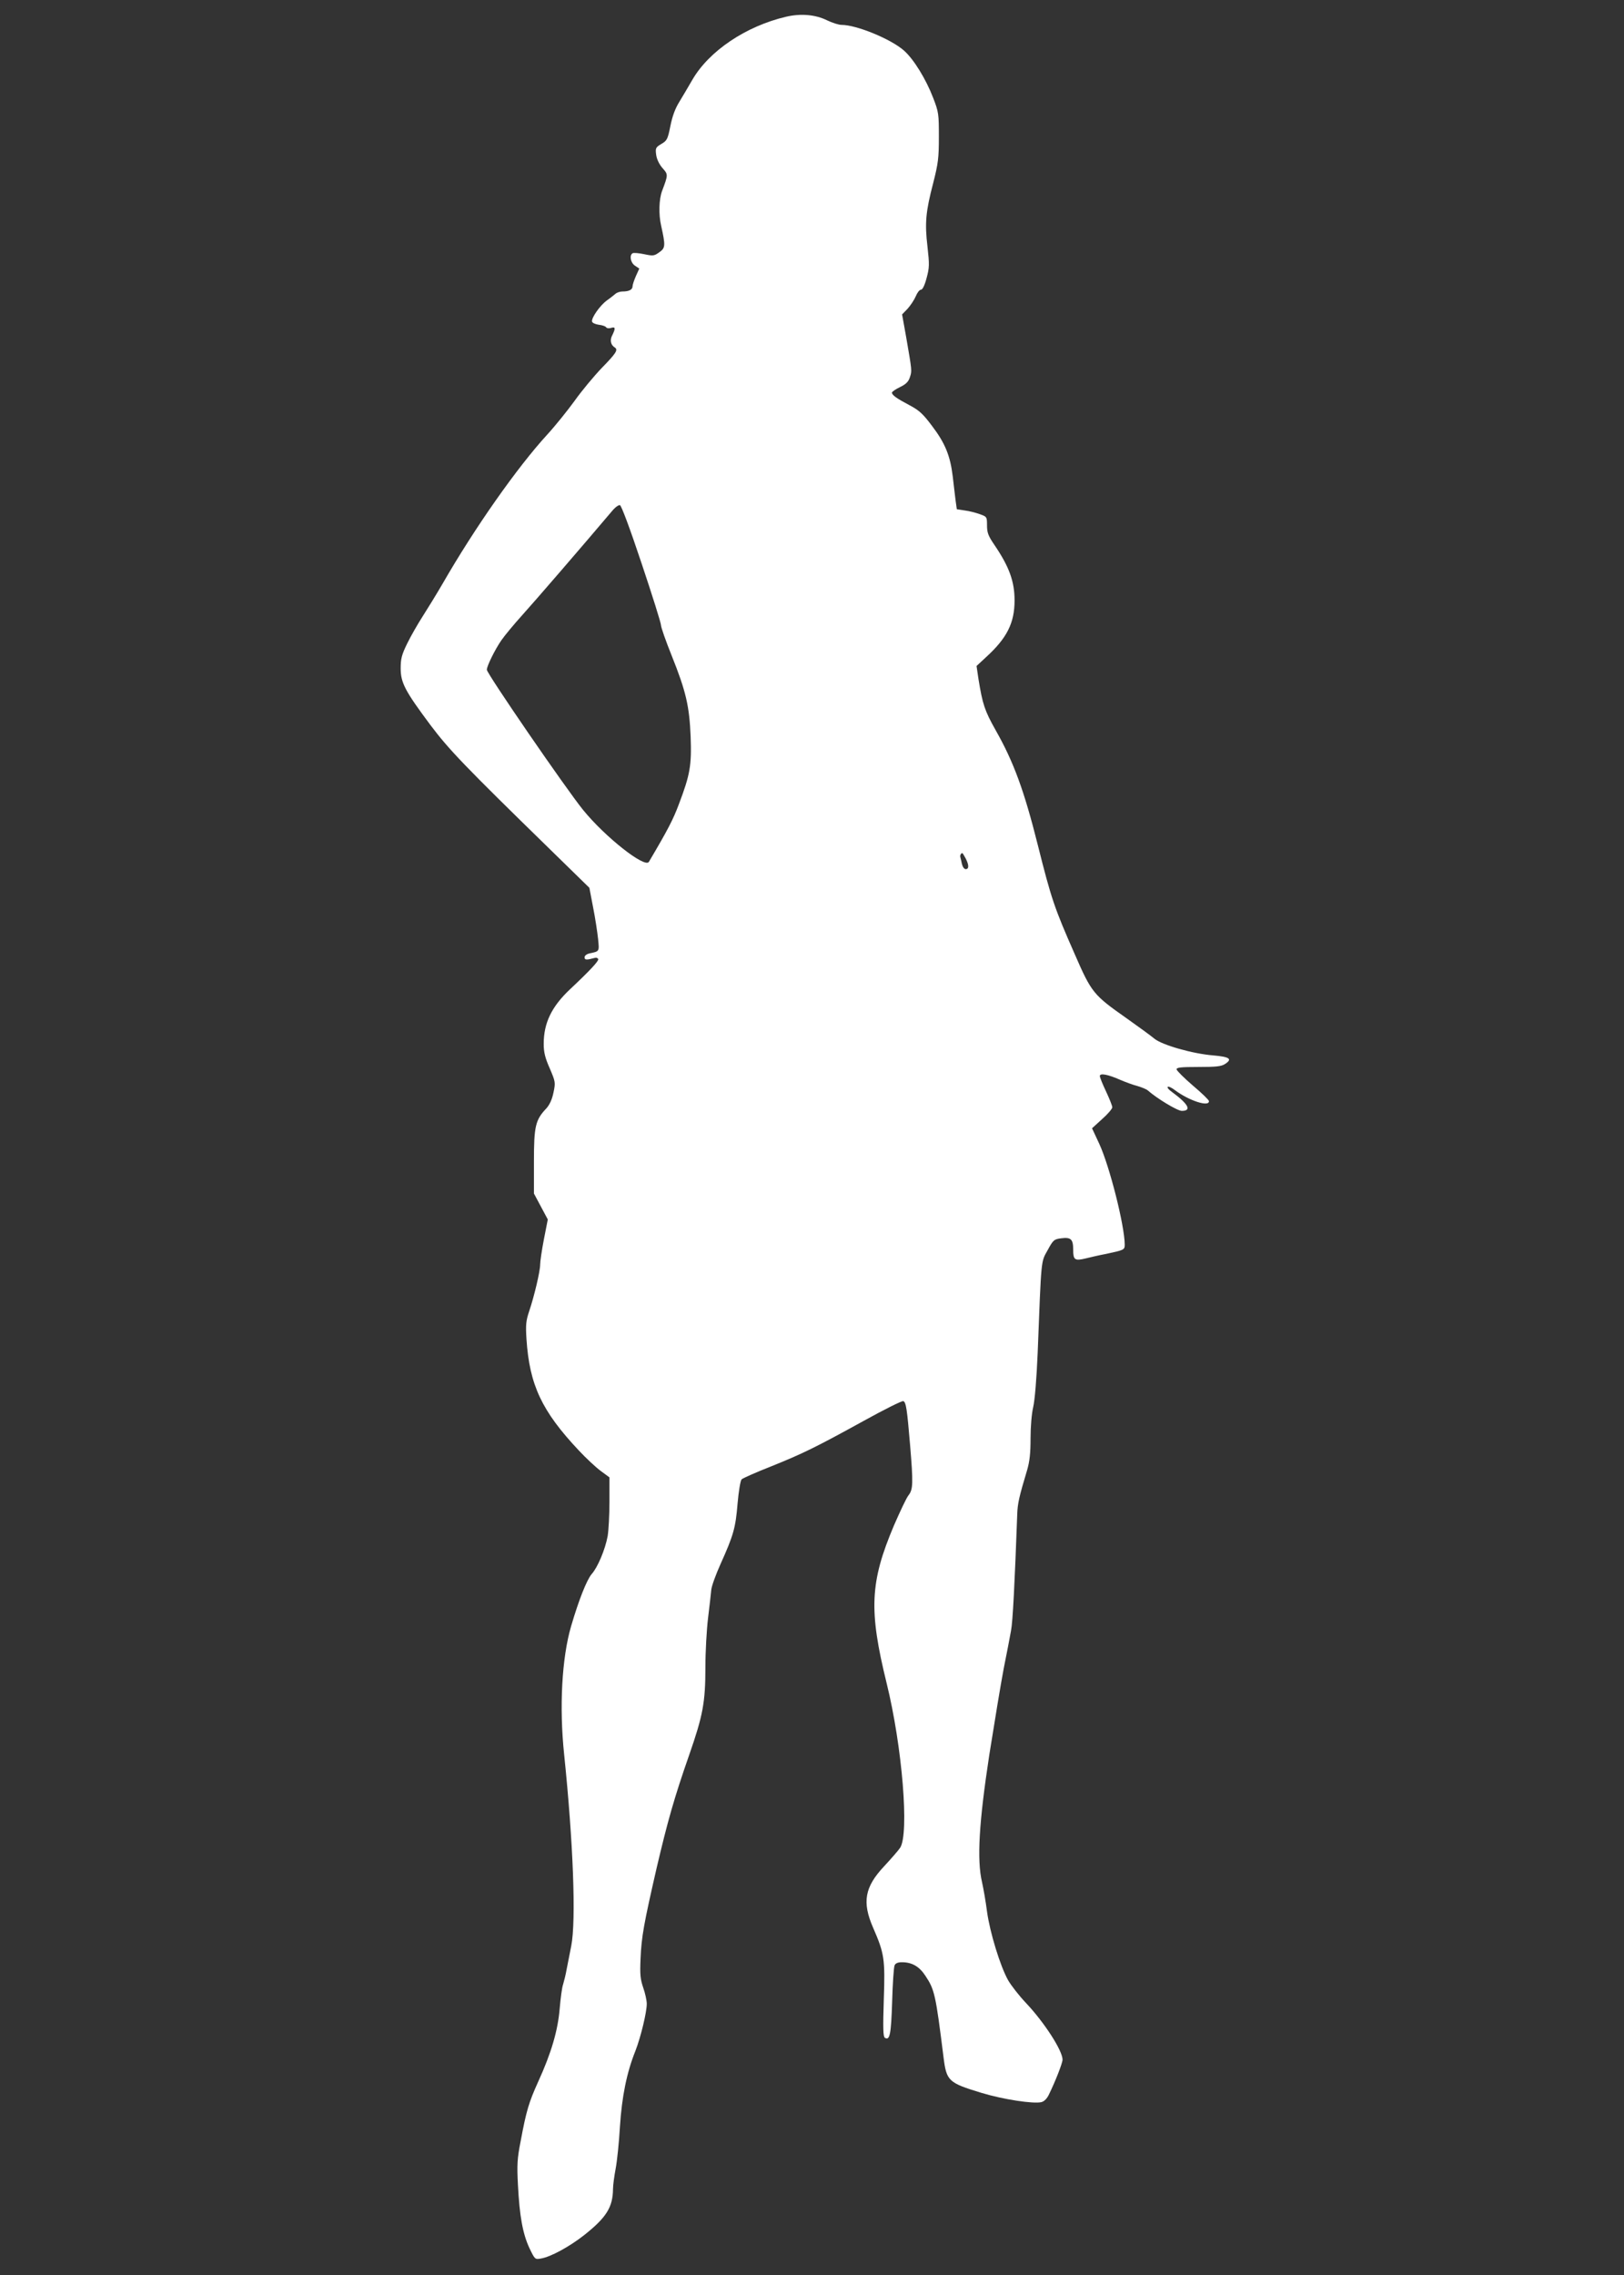 <?xml version="1.0" standalone="no"?>
<!DOCTYPE svg PUBLIC "-//W3C//DTD SVG 20010904//EN"
 "http://www.w3.org/TR/2001/REC-SVG-20010904/DTD/svg10.dtd">
<svg version="1.0" xmlns="http://www.w3.org/2000/svg"
 width="914pt" height="1280pt" viewBox="0 0 914 1280"
 preserveAspectRatio="xMidYMid meet">
<rect x="0" y="0" width="914" height="1280" fill="#333333" stroke="none"/>
<g transform="translate(0,1280) scale(0.1,-0.1)"
fill="#ffffff" stroke="none">
<path d="M4425 12706 c-227 -53 -435 -193 -529 -356 -21 -36 -53 -91 -72 -122
-24 -38 -40 -82 -51 -137 -15 -75 -19 -82 -51 -101 -32 -19 -34 -24 -29 -61 3
-24 17 -53 35 -74 33 -37 33 -37 -2 -130 -17 -46 -20 -130 -5 -195 25 -113 24
-125 -10 -149 -29 -21 -35 -22 -86 -11 -30 6 -59 9 -65 5 -19 -12 -11 -54 14
-70 l24 -16 -19 -42 c-10 -23 -19 -49 -19 -58 0 -19 -20 -29 -57 -29 -13 0
-31 -6 -38 -12 -8 -7 -29 -24 -49 -38 -39 -28 -88 -98 -84 -119 2 -8 18 -15
37 -18 19 -2 38 -8 42 -14 4 -6 16 -8 28 -4 25 8 26 -2 7 -41 -15 -27 -9 -55
14 -69 20 -13 8 -32 -73 -115 -45 -47 -114 -130 -153 -185 -40 -55 -109 -141
-154 -190 -168 -183 -408 -524 -589 -839 -35 -60 -86 -143 -113 -185 -27 -42
-66 -110 -86 -151 -31 -63 -37 -86 -37 -140 0 -81 24 -127 168 -320 104 -138
190 -228 674 -700 l220 -215 21 -110 c12 -60 24 -140 28 -177 7 -72 9 -70 -48
-82 -17 -4 -28 -13 -28 -22 0 -16 11 -16 59 -3 7 2 15 -1 18 -7 3 -11 -46 -64
-159 -170 -104 -98 -148 -190 -148 -307 0 -48 8 -79 34 -138 32 -75 33 -79 21
-136 -8 -39 -22 -69 -40 -89 -62 -65 -70 -101 -70 -299 l0 -180 39 -73 39 -73
-22 -112 c-12 -62 -21 -125 -21 -142 0 -37 -33 -177 -62 -263 -18 -53 -20 -77
-15 -156 17 -258 86 -405 294 -626 41 -44 97 -96 124 -116 l49 -36 0 -137 c0
-76 -5 -163 -10 -193 -14 -76 -56 -176 -90 -214 -28 -33 -73 -147 -116 -294
-52 -178 -67 -455 -39 -721 51 -492 68 -934 40 -1077 -8 -42 -20 -102 -26
-132 -5 -30 -15 -68 -20 -85 -6 -16 -14 -77 -19 -135 -10 -123 -47 -250 -121
-412 -52 -115 -67 -163 -99 -336 -19 -96 -21 -132 -15 -245 9 -176 27 -274 64
-354 31 -65 32 -66 65 -60 55 9 160 66 244 132 125 99 161 157 162 259 0 21 7
73 15 115 8 42 19 148 24 236 11 169 38 304 87 426 30 77 64 217 64 265 0 19
-9 60 -20 91 -16 47 -19 74 -15 162 5 125 19 199 90 509 62 264 99 396 184
639 77 221 91 295 91 493 0 87 7 211 15 277 8 65 16 136 18 158 2 22 26 87 52
145 73 162 85 204 96 340 6 69 16 130 23 137 6 6 80 39 164 72 181 73 249 106
525 258 114 63 214 113 221 110 15 -6 21 -43 38 -247 18 -216 17 -250 -9 -283
-12 -15 -48 -92 -82 -170 -135 -319 -142 -476 -41 -887 88 -357 128 -846 76
-926 -10 -15 -51 -62 -90 -104 -110 -117 -125 -202 -62 -346 63 -145 68 -174
60 -405 -5 -157 -4 -208 6 -214 28 -17 35 18 41 203 3 103 9 195 14 205 5 11
18 17 41 17 57 0 98 -24 132 -76 52 -78 58 -105 102 -457 17 -136 27 -145 214
-202 122 -37 293 -63 337 -52 16 4 32 20 43 44 37 76 76 176 76 195 0 51 -103
210 -205 318 -39 41 -85 100 -102 130 -44 79 -102 268 -118 385 -7 55 -20 129
-28 165 -30 126 -17 339 41 718 29 183 65 401 81 485 17 83 35 179 41 212 10
50 21 271 35 655 2 62 11 100 56 250 14 48 19 95 19 177 0 65 6 139 15 177 9
39 19 160 25 303 21 540 18 511 56 579 31 57 36 62 76 67 55 7 68 -4 68 -65 0
-57 9 -63 71 -48 24 6 75 18 113 25 103 22 106 23 106 53 -1 108 -85 440 -143
566 l-41 88 57 52 c32 28 57 58 57 66 0 9 -16 48 -35 89 -19 40 -35 79 -35 87
0 18 46 9 116 -22 28 -12 71 -28 95 -34 24 -7 51 -18 59 -25 52 -46 167 -115
191 -115 58 0 38 38 -56 107 -17 12 -27 24 -23 28 4 4 22 -4 40 -18 80 -60
194 -97 192 -62 0 6 -40 45 -90 87 -49 42 -90 83 -92 91 -2 11 22 14 122 14
101 0 130 3 151 17 43 28 25 40 -66 48 -116 9 -291 59 -333 95 -18 15 -89 67
-157 115 -185 130 -196 143 -290 359 -115 261 -132 311 -208 614 -77 307 -136
468 -237 646 -63 112 -74 147 -97 288 l-11 74 55 51 c117 107 159 192 159 318
0 108 -31 191 -114 313 -34 50 -41 68 -41 109 0 48 -1 49 -40 63 -22 8 -60 18
-85 21 l-45 7 -7 50 c-3 28 -11 88 -16 135 -14 116 -43 187 -116 283 -51 68
-72 88 -127 117 -72 38 -99 57 -99 71 0 5 20 19 45 31 33 16 48 30 56 56 12
36 12 34 -21 225 l-23 128 31 32 c16 18 37 49 46 70 8 20 21 37 29 37 9 0 21
24 32 66 16 59 16 76 5 175 -16 135 -10 198 32 359 28 110 32 141 32 260 0
128 -1 139 -32 219 -40 105 -110 219 -165 267 -74 65 -267 144 -351 144 -16 0
-53 12 -82 26 -65 32 -147 39 -229 20z m-814 -3076 c60 -179 109 -335 109
-347 0 -12 27 -89 60 -171 81 -202 100 -285 107 -457 6 -161 -3 -213 -66 -379
-32 -86 -62 -144 -169 -325 -22 -37 -247 140 -371 293 -97 120 -541 766 -541
788 0 21 46 114 82 166 18 26 71 90 118 142 68 75 334 383 510 591 14 16 31
28 39 27 8 -2 56 -130 122 -328z m1824 -1660 c19 -37 19 -60 0 -60 -8 0 -17
12 -21 28 -3 15 -7 32 -9 39 -3 10 3 23 11 23 2 0 10 -13 19 -30z"/>
</g>
</svg>
